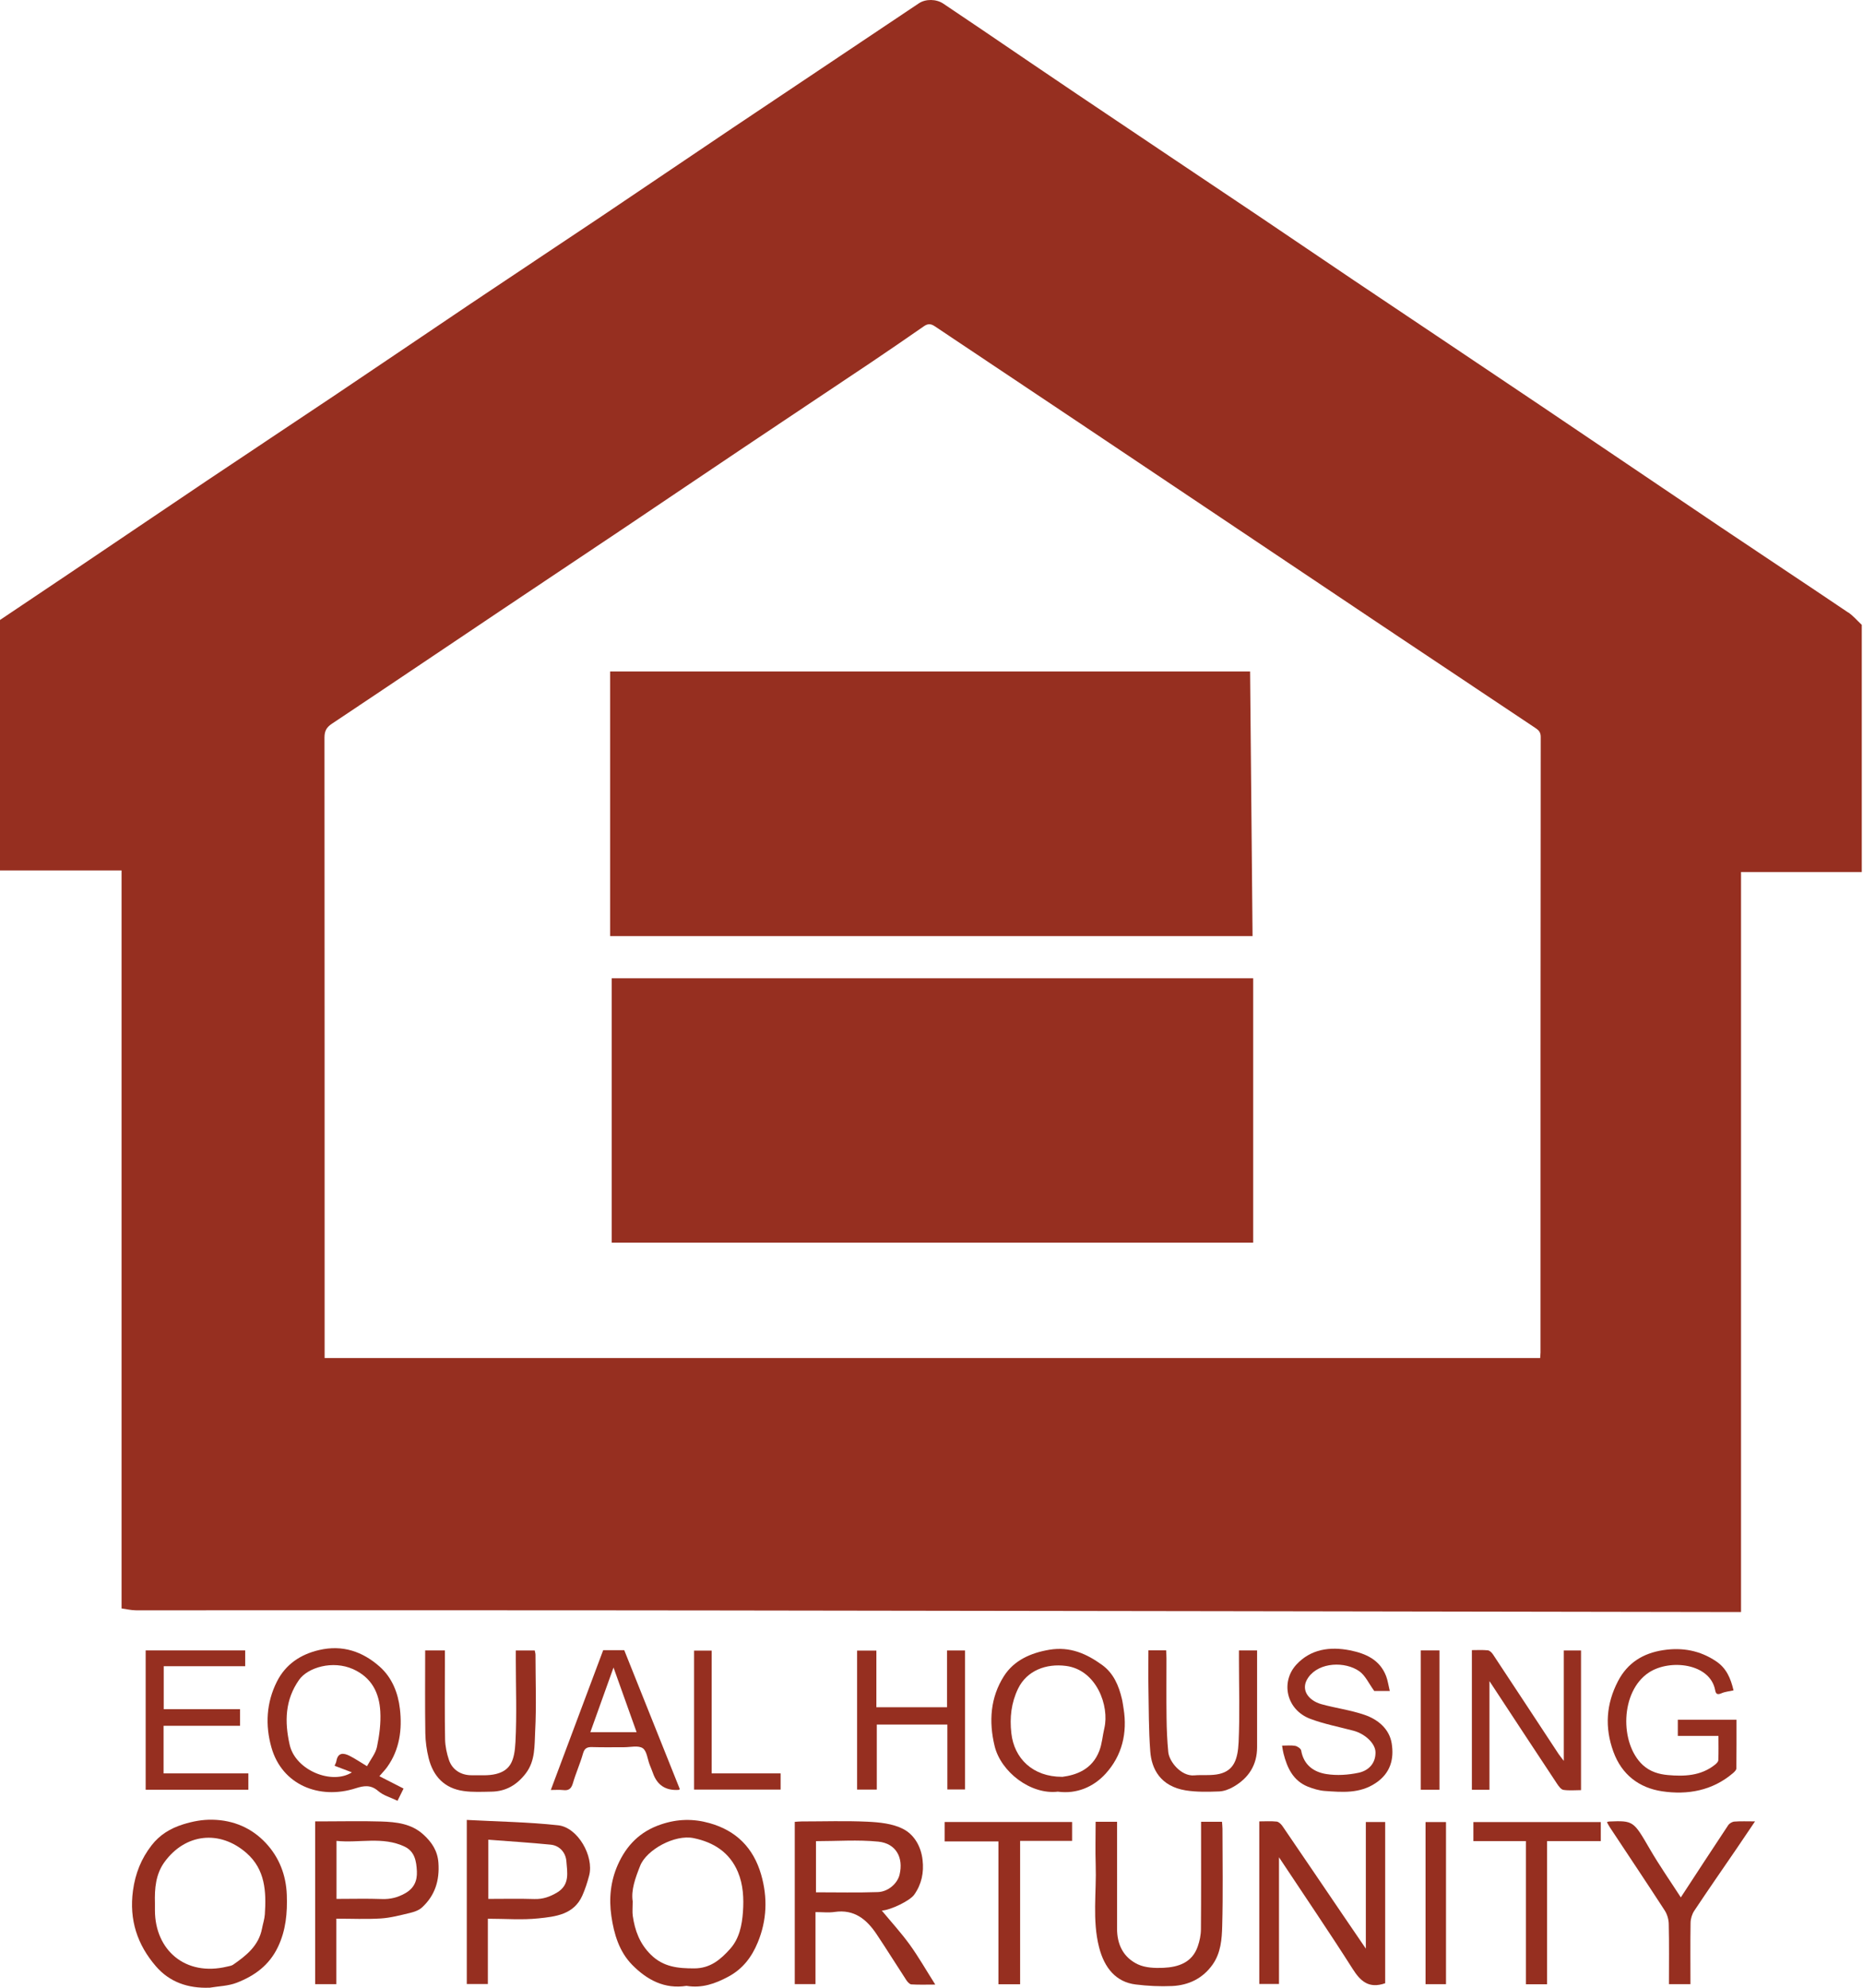 <svg width="90" height="96" viewBox="0 0 90 96" fill="none" xmlns="http://www.w3.org/2000/svg">
<path d="M89.278 29.577C87.245 28.204 85.195 26.851 83.159 25.482C80.261 23.532 77.369 21.569 74.471 19.619C71.453 17.589 68.432 15.57 65.411 13.544C63.879 12.516 62.357 11.474 60.825 10.446C57.894 8.477 54.955 6.517 52.027 4.544C50.505 3.522 48.993 2.488 47.477 1.46C46.844 1.032 46.207 0.604 45.571 0.176C45.232 -0.053 44.718 -0.059 44.39 0.16C41.369 2.183 38.345 4.202 35.324 6.225C33.241 7.621 31.169 9.034 29.086 10.43C26.974 11.846 24.851 13.249 22.736 14.668C20.577 16.117 18.431 17.579 16.272 19.025C14.16 20.441 12.038 21.844 9.922 23.263C7.763 24.712 5.614 26.172 3.459 27.621C2.308 28.397 1.154 29.166 0 29.942V42.039H5.873V77.681C6.118 77.715 6.344 77.771 6.569 77.771C15.974 77.774 25.375 77.764 34.78 77.778C51.036 77.798 67.291 77.827 83.547 77.854C83.72 77.854 83.892 77.854 84.108 77.854V42.116H89.941V30.178C89.722 29.975 89.526 29.736 89.281 29.574L89.278 29.577ZM74.418 65.349C74.418 65.415 74.411 65.478 74.405 65.588H15.682V65.153C15.682 55.311 15.682 45.468 15.675 35.626C15.675 35.314 15.765 35.132 16.03 34.956C18.799 33.112 21.555 31.252 24.317 29.402C26.271 28.092 28.227 26.792 30.18 25.482C32.11 24.185 34.037 22.882 35.967 21.589C37.993 20.229 40.029 18.879 42.056 17.52C42.918 16.939 43.777 16.352 44.629 15.759C44.815 15.63 44.96 15.626 45.15 15.752C47.428 17.278 49.709 18.793 51.987 20.319C56.932 23.628 61.873 26.941 66.817 30.25C69.268 31.889 71.722 33.52 74.172 35.158C74.322 35.258 74.431 35.354 74.431 35.586C74.421 45.508 74.421 55.43 74.421 65.352L74.418 65.349Z" fill="#962F20"/>
<path d="M39.396 92.346V95.824H38.394V87.988C38.497 87.981 38.613 87.968 38.726 87.968C39.787 87.968 40.848 87.932 41.91 87.981C42.486 88.008 43.113 88.071 43.614 88.323C44.164 88.598 44.496 89.175 44.569 89.832C44.639 90.435 44.523 90.999 44.164 91.507C43.956 91.802 43.014 92.253 42.599 92.273C43.027 92.79 43.518 93.327 43.946 93.914C44.377 94.511 44.742 95.154 45.183 95.847C44.752 95.847 44.387 95.861 44.025 95.838C43.942 95.831 43.843 95.721 43.786 95.635C43.302 94.896 42.838 94.146 42.347 93.413C41.87 92.7 41.27 92.2 40.321 92.339C40.036 92.382 39.741 92.346 39.396 92.346ZM39.419 91.391C40.434 91.391 41.422 91.414 42.407 91.38C42.911 91.364 43.359 90.959 43.458 90.535C43.654 89.713 43.286 89.029 42.43 88.943C41.442 88.844 40.437 88.92 39.419 88.92V91.387V91.391Z" fill="#962F20"/>
<path d="M66.913 95.784C66.127 96.056 65.723 95.688 65.338 95.078C64.204 93.294 63.01 91.546 61.787 89.699V95.817H60.835V87.965C61.123 87.965 61.402 87.945 61.674 87.975C61.773 87.985 61.886 88.094 61.953 88.19C62.928 89.616 63.896 91.046 64.867 92.475C65.222 92.996 65.577 93.513 65.982 94.11V87.995H66.917V95.784H66.913Z" fill="#962F20"/>
<path d="M10.114 95.997C9.083 96.036 8.191 95.728 7.531 94.962C6.636 93.924 6.234 92.727 6.423 91.314C6.536 90.478 6.825 89.762 7.325 89.119C7.713 88.618 8.224 88.303 8.847 88.108C9.318 87.962 9.773 87.875 10.264 87.885C11.281 87.905 12.16 88.283 12.84 89.01C13.483 89.696 13.822 90.558 13.855 91.516C13.885 92.385 13.815 93.221 13.424 94.037C13.003 94.916 12.296 95.423 11.447 95.754C11.036 95.917 10.562 95.924 10.114 96V95.997ZM7.485 91.911C7.485 92.031 7.485 92.15 7.485 92.269C7.491 94.173 8.947 95.466 10.97 94.979C11.069 94.955 11.179 94.942 11.258 94.889C11.898 94.448 12.499 93.97 12.658 93.141C12.701 92.913 12.777 92.69 12.794 92.458C12.867 91.364 12.817 90.293 11.912 89.497C10.612 88.356 8.947 88.552 7.945 89.931C7.521 90.518 7.465 91.208 7.485 91.911Z" fill="#962F20"/>
<path d="M33.175 95.907C32.1 96.08 31.252 95.615 30.542 94.896C29.912 94.256 29.66 93.407 29.534 92.535C29.411 91.686 29.497 90.85 29.845 90.064C30.263 89.126 30.913 88.453 31.935 88.111C32.73 87.842 33.493 87.829 34.273 88.048C35.562 88.409 36.395 89.238 36.77 90.535C37.091 91.649 37.048 92.744 36.607 93.811C36.319 94.511 35.888 95.088 35.188 95.463C34.548 95.808 33.904 96.03 33.175 95.91V95.907ZM30.565 91.832C30.565 92.127 30.542 92.329 30.568 92.525C30.671 93.241 30.903 93.874 31.447 94.408C32.054 95.002 32.757 95.065 33.536 95.065C34.316 95.065 34.816 94.634 35.277 94.117C35.718 93.619 35.844 92.982 35.891 92.342C35.937 91.686 35.907 91.029 35.649 90.412C35.251 89.461 34.475 88.973 33.51 88.774C32.585 88.582 31.225 89.348 30.927 90.107C30.694 90.694 30.479 91.281 30.565 91.828V91.832Z" fill="#962F20"/>
<path d="M23.568 92.664V95.821H22.55V87.895C24.036 87.975 25.511 87.995 26.967 88.154C27.912 88.257 28.701 89.643 28.463 90.575C28.376 90.906 28.27 91.238 28.131 91.55C27.72 92.471 26.834 92.564 26.009 92.65C25.223 92.733 24.42 92.667 23.568 92.667V92.664ZM23.591 88.85V91.709C24.351 91.709 25.08 91.692 25.81 91.715C26.224 91.729 26.562 91.609 26.914 91.4C27.541 91.022 27.401 90.425 27.362 89.895C27.332 89.487 27.05 89.132 26.596 89.089C25.607 88.99 24.613 88.93 23.595 88.85H23.591Z" fill="#962F20"/>
<path d="M16.253 95.827H15.225V87.965H15.593C16.534 87.965 17.476 87.942 18.415 87.971C19.144 87.995 19.874 88.071 20.454 88.602C20.859 88.97 21.14 89.387 21.18 89.968C21.24 90.82 21.015 91.549 20.381 92.127C20.232 92.263 20.006 92.339 19.801 92.388C19.337 92.498 18.869 92.624 18.395 92.654C17.695 92.697 16.992 92.664 16.249 92.664V95.827H16.253ZM16.256 91.709C17.015 91.709 17.732 91.689 18.445 91.715C18.856 91.732 19.214 91.639 19.565 91.443C19.993 91.205 20.162 90.85 20.139 90.372C20.116 89.888 20.036 89.417 19.549 89.185C18.484 88.678 17.357 89.023 16.256 88.907V91.705V91.709Z" fill="#962F20"/>
<path d="M52.929 87.985H53.964V88.403C53.964 89.981 53.97 91.556 53.964 93.135C53.961 93.921 54.276 94.544 54.975 94.872C55.333 95.038 55.788 95.055 56.196 95.038C56.928 95.005 57.595 94.786 57.864 94C57.956 93.735 58.016 93.446 58.016 93.165C58.029 91.586 58.023 90.011 58.023 88.432V87.985H59.034C59.041 88.094 59.057 88.207 59.057 88.323C59.057 89.888 59.087 91.45 59.044 93.015C59.028 93.652 58.978 94.315 58.583 94.876C58.106 95.552 57.426 95.877 56.627 95.917C56.04 95.944 55.443 95.914 54.856 95.841C53.927 95.725 53.354 95.061 53.095 94.043C52.76 92.734 52.976 91.39 52.932 90.064C52.909 89.381 52.929 88.694 52.929 87.988V87.985Z" fill="#962F20"/>
<path d="M18.328 85.783C18.726 85.985 19.108 86.181 19.496 86.38C19.396 86.579 19.313 86.748 19.204 86.97C18.886 86.814 18.527 86.721 18.275 86.502C17.911 86.187 17.586 86.237 17.171 86.37C15.433 86.924 13.626 86.211 13.112 84.393C12.807 83.316 12.867 82.231 13.374 81.22C13.795 80.381 14.515 79.897 15.424 79.688C16.544 79.429 17.516 79.757 18.348 80.497C18.945 81.027 19.234 81.774 19.32 82.536C19.433 83.518 19.31 84.496 18.703 85.342C18.597 85.491 18.464 85.62 18.328 85.783ZM17.732 85.295C17.904 84.974 18.146 84.685 18.212 84.364C18.328 83.806 18.405 83.223 18.372 82.656C18.322 81.754 17.954 81.017 17.058 80.613C16.073 80.172 14.87 80.53 14.448 81.13C13.772 82.092 13.739 83.14 13.994 84.267C14.276 85.507 16.044 86.211 16.999 85.597C16.71 85.488 16.438 85.382 16.163 85.279C16.193 85.203 16.236 85.133 16.249 85.06C16.322 84.629 16.594 84.652 16.886 84.798C17.161 84.937 17.416 85.113 17.728 85.299L17.732 85.295Z" fill="#962F20"/>
<path d="M75.545 85.04V79.711H76.378V86.456C76.096 86.456 75.804 86.486 75.525 86.443C75.409 86.423 75.297 86.264 75.217 86.144C74.206 84.619 73.201 83.087 72.196 81.558C72.133 81.465 72.073 81.369 71.954 81.19V86.439H71.105V79.694C71.357 79.694 71.619 79.678 71.878 79.704C71.967 79.714 72.07 79.817 72.126 79.903C73.188 81.505 74.239 83.11 75.297 84.715C75.353 84.798 75.419 84.874 75.545 85.043V85.04Z" fill="#962F20"/>
<path d="M83.013 83.836H81.054V83.057H83.889C83.889 83.85 83.892 84.629 83.882 85.408C83.882 85.484 83.789 85.574 83.72 85.634C82.722 86.486 81.521 86.695 80.294 86.512C79.19 86.347 78.344 85.713 77.94 84.596C77.515 83.425 77.591 82.298 78.162 81.197C78.626 80.301 79.385 79.84 80.354 79.694C81.269 79.555 82.125 79.708 82.911 80.238C83.405 80.573 83.607 81.054 83.746 81.638C83.541 81.684 83.335 81.701 83.156 81.78C82.964 81.863 82.891 81.813 82.858 81.628C82.615 80.331 80.672 80.109 79.657 80.775C78.268 81.687 78.238 84.208 79.366 85.246C79.717 85.567 80.138 85.687 80.566 85.727C81.365 85.799 82.168 85.77 82.844 85.232C82.917 85.176 83.007 85.086 83.01 85.01C83.027 84.629 83.017 84.248 83.017 83.84L83.013 83.836Z" fill="#962F20"/>
<path d="M51.118 86.529C49.789 86.692 48.353 85.571 48.051 84.334C47.759 83.137 47.846 81.973 48.502 80.945C48.986 80.189 49.789 79.827 50.704 79.674C51.689 79.512 52.485 79.864 53.238 80.407C53.795 80.809 54.047 81.406 54.199 82.052C54.236 82.205 54.252 82.357 54.279 82.513C54.471 83.697 54.206 84.791 53.41 85.663C52.82 86.31 52.007 86.648 51.118 86.532V86.529ZM51.311 85.816C51.974 85.73 52.76 85.471 53.108 84.556C53.241 84.211 53.264 83.826 53.35 83.465C53.602 82.4 52.982 80.653 51.5 80.457C50.541 80.331 49.606 80.679 49.182 81.555C48.854 82.235 48.771 82.948 48.857 83.707C48.993 84.924 49.888 85.813 51.308 85.813L51.311 85.816Z" fill="#962F20"/>
<path d="M7.037 79.708H11.845V80.471H7.909V82.546H11.597V83.349H7.902V85.647H11.998V86.436H7.037V79.708Z" fill="#962F20"/>
<path d="M45.77 83.289H42.357V86.429H41.406V79.717H42.337V82.453H45.75V79.711H46.618V86.423H45.766V83.289H45.77Z" fill="#962F20"/>
<path d="M67.139 81.668H66.389C66.127 81.309 65.958 80.915 65.66 80.709C64.98 80.238 63.746 80.265 63.213 81.001C62.791 81.581 63.193 82.128 63.846 82.308C64.532 82.496 65.245 82.589 65.915 82.818C66.565 83.04 67.119 83.495 67.232 84.201C67.351 84.947 67.179 85.634 66.459 86.114C65.683 86.632 64.844 86.555 64.002 86.496C63.723 86.476 63.441 86.39 63.179 86.287C62.467 85.998 62.181 85.378 62.006 84.689C61.976 84.576 61.962 84.46 61.936 84.307C62.151 84.307 62.367 84.281 62.566 84.317C62.679 84.337 62.841 84.45 62.858 84.539C62.977 85.236 63.461 85.584 64.078 85.68C64.582 85.76 65.129 85.723 65.63 85.617C66.108 85.517 66.459 85.169 66.449 84.626C66.443 84.194 65.935 83.733 65.391 83.588C64.692 83.402 63.975 83.266 63.302 83.014C62.135 82.576 61.856 81.226 62.629 80.391C63.319 79.645 64.247 79.512 65.216 79.704C65.978 79.857 66.658 80.155 66.963 80.951C67.043 81.163 67.073 81.396 67.139 81.664V81.668Z" fill="#962F20"/>
<path d="M20.537 79.708H21.492V80.467C21.492 81.648 21.479 82.828 21.502 84.009C21.509 84.34 21.582 84.682 21.688 84.997C21.847 85.475 22.275 85.743 22.792 85.737C23.187 85.73 23.595 85.77 23.969 85.674C24.666 85.498 24.855 85.027 24.901 84.138C24.971 82.815 24.918 81.489 24.918 80.162V79.711H25.833C25.843 79.774 25.869 79.847 25.869 79.92C25.869 81.153 25.919 82.391 25.853 83.617C25.816 84.301 25.869 85.027 25.405 85.64C24.981 86.197 24.45 86.516 23.75 86.529C23.299 86.536 22.845 86.562 22.401 86.499C21.472 86.373 20.925 85.79 20.706 84.904C20.61 84.516 20.554 84.108 20.547 83.707C20.527 82.384 20.54 81.061 20.54 79.701L20.537 79.708Z" fill="#962F20"/>
<path d="M32.84 86.41C32.81 86.43 32.8 86.443 32.794 86.443C32.161 86.489 31.743 86.216 31.54 85.624C31.494 85.488 31.434 85.358 31.384 85.226C31.278 84.951 31.248 84.563 31.049 84.43C30.834 84.287 30.462 84.383 30.157 84.383C29.64 84.383 29.122 84.393 28.605 84.377C28.363 84.37 28.237 84.43 28.164 84.689C28.028 85.173 27.816 85.637 27.677 86.121C27.597 86.393 27.471 86.486 27.203 86.453C27.02 86.433 26.831 86.449 26.609 86.449C27.458 84.184 28.297 81.943 29.139 79.698H30.157C31.049 81.923 31.945 84.168 32.84 86.403V86.41ZM29.64 80.53C29.252 81.618 28.89 82.629 28.519 83.657H30.754C30.386 82.626 30.021 81.608 29.637 80.53H29.64Z" fill="#962F20"/>
<path d="M55.476 79.704H56.335C56.342 79.84 56.351 79.966 56.351 80.096C56.351 81.051 56.342 82.006 56.355 82.961C56.361 83.511 56.385 84.065 56.438 84.616C56.484 85.087 57.068 85.796 57.691 85.743C58.096 85.707 58.517 85.766 58.908 85.673C59.605 85.508 59.797 84.977 59.837 84.135C59.896 82.812 59.853 81.482 59.853 80.155V79.708H60.729V80.086C60.729 81.518 60.729 82.951 60.729 84.383C60.729 85.242 60.321 85.872 59.591 86.293C59.386 86.413 59.134 86.509 58.898 86.519C58.361 86.539 57.81 86.552 57.283 86.469C56.06 86.27 55.632 85.435 55.569 84.589C55.489 83.551 55.499 82.507 55.479 81.462C55.469 80.891 55.479 80.321 55.479 79.708L55.476 79.704Z" fill="#962F20"/>
<path d="M81.66 95.827H80.626C80.626 94.843 80.639 93.877 80.616 92.916C80.612 92.697 80.54 92.452 80.42 92.266C79.551 90.926 78.663 89.6 77.781 88.267C77.724 88.184 77.681 88.094 77.628 88.001C77.684 87.985 77.707 87.971 77.731 87.971C78.915 87.922 78.915 87.948 79.694 89.288C80.168 90.104 80.712 90.883 81.199 91.636C81.949 90.488 82.712 89.318 83.488 88.15C83.547 88.061 83.683 87.981 83.789 87.975C84.091 87.951 84.396 87.965 84.784 87.965C84.472 88.426 84.194 88.844 83.912 89.255C83.222 90.263 82.526 91.264 81.849 92.282C81.74 92.445 81.674 92.664 81.67 92.859C81.654 93.838 81.664 94.819 81.664 95.824L81.66 95.827Z" fill="#962F20"/>
<path d="M49.281 95.831H48.233V88.933H45.634V87.995H51.792V88.907H49.281V95.834V95.831Z" fill="#962F20"/>
<path d="M73.718 88.917H71.178V87.998H77.333V88.917H74.736V95.831H73.715V88.92L73.718 88.917Z" fill="#962F20"/>
<path d="M37.711 85.647V86.429H33.53V79.718H34.379V85.647H37.711Z" fill="#962F20"/>
<path d="M69.855 95.828H68.867V87.998H69.855V95.828Z" fill="#962F20"/>
<path d="M68.635 79.708H69.54V86.436H68.635V79.708Z" fill="#962F20"/>
<path d="M60.54 60.013H29.55V47.246H60.54V60.013Z" fill="#962F20"/>
<path d="M60.51 45.21H29.474V32.429H60.391C60.43 36.677 60.47 40.922 60.51 45.21Z" fill="#962F20"/>
</svg>
